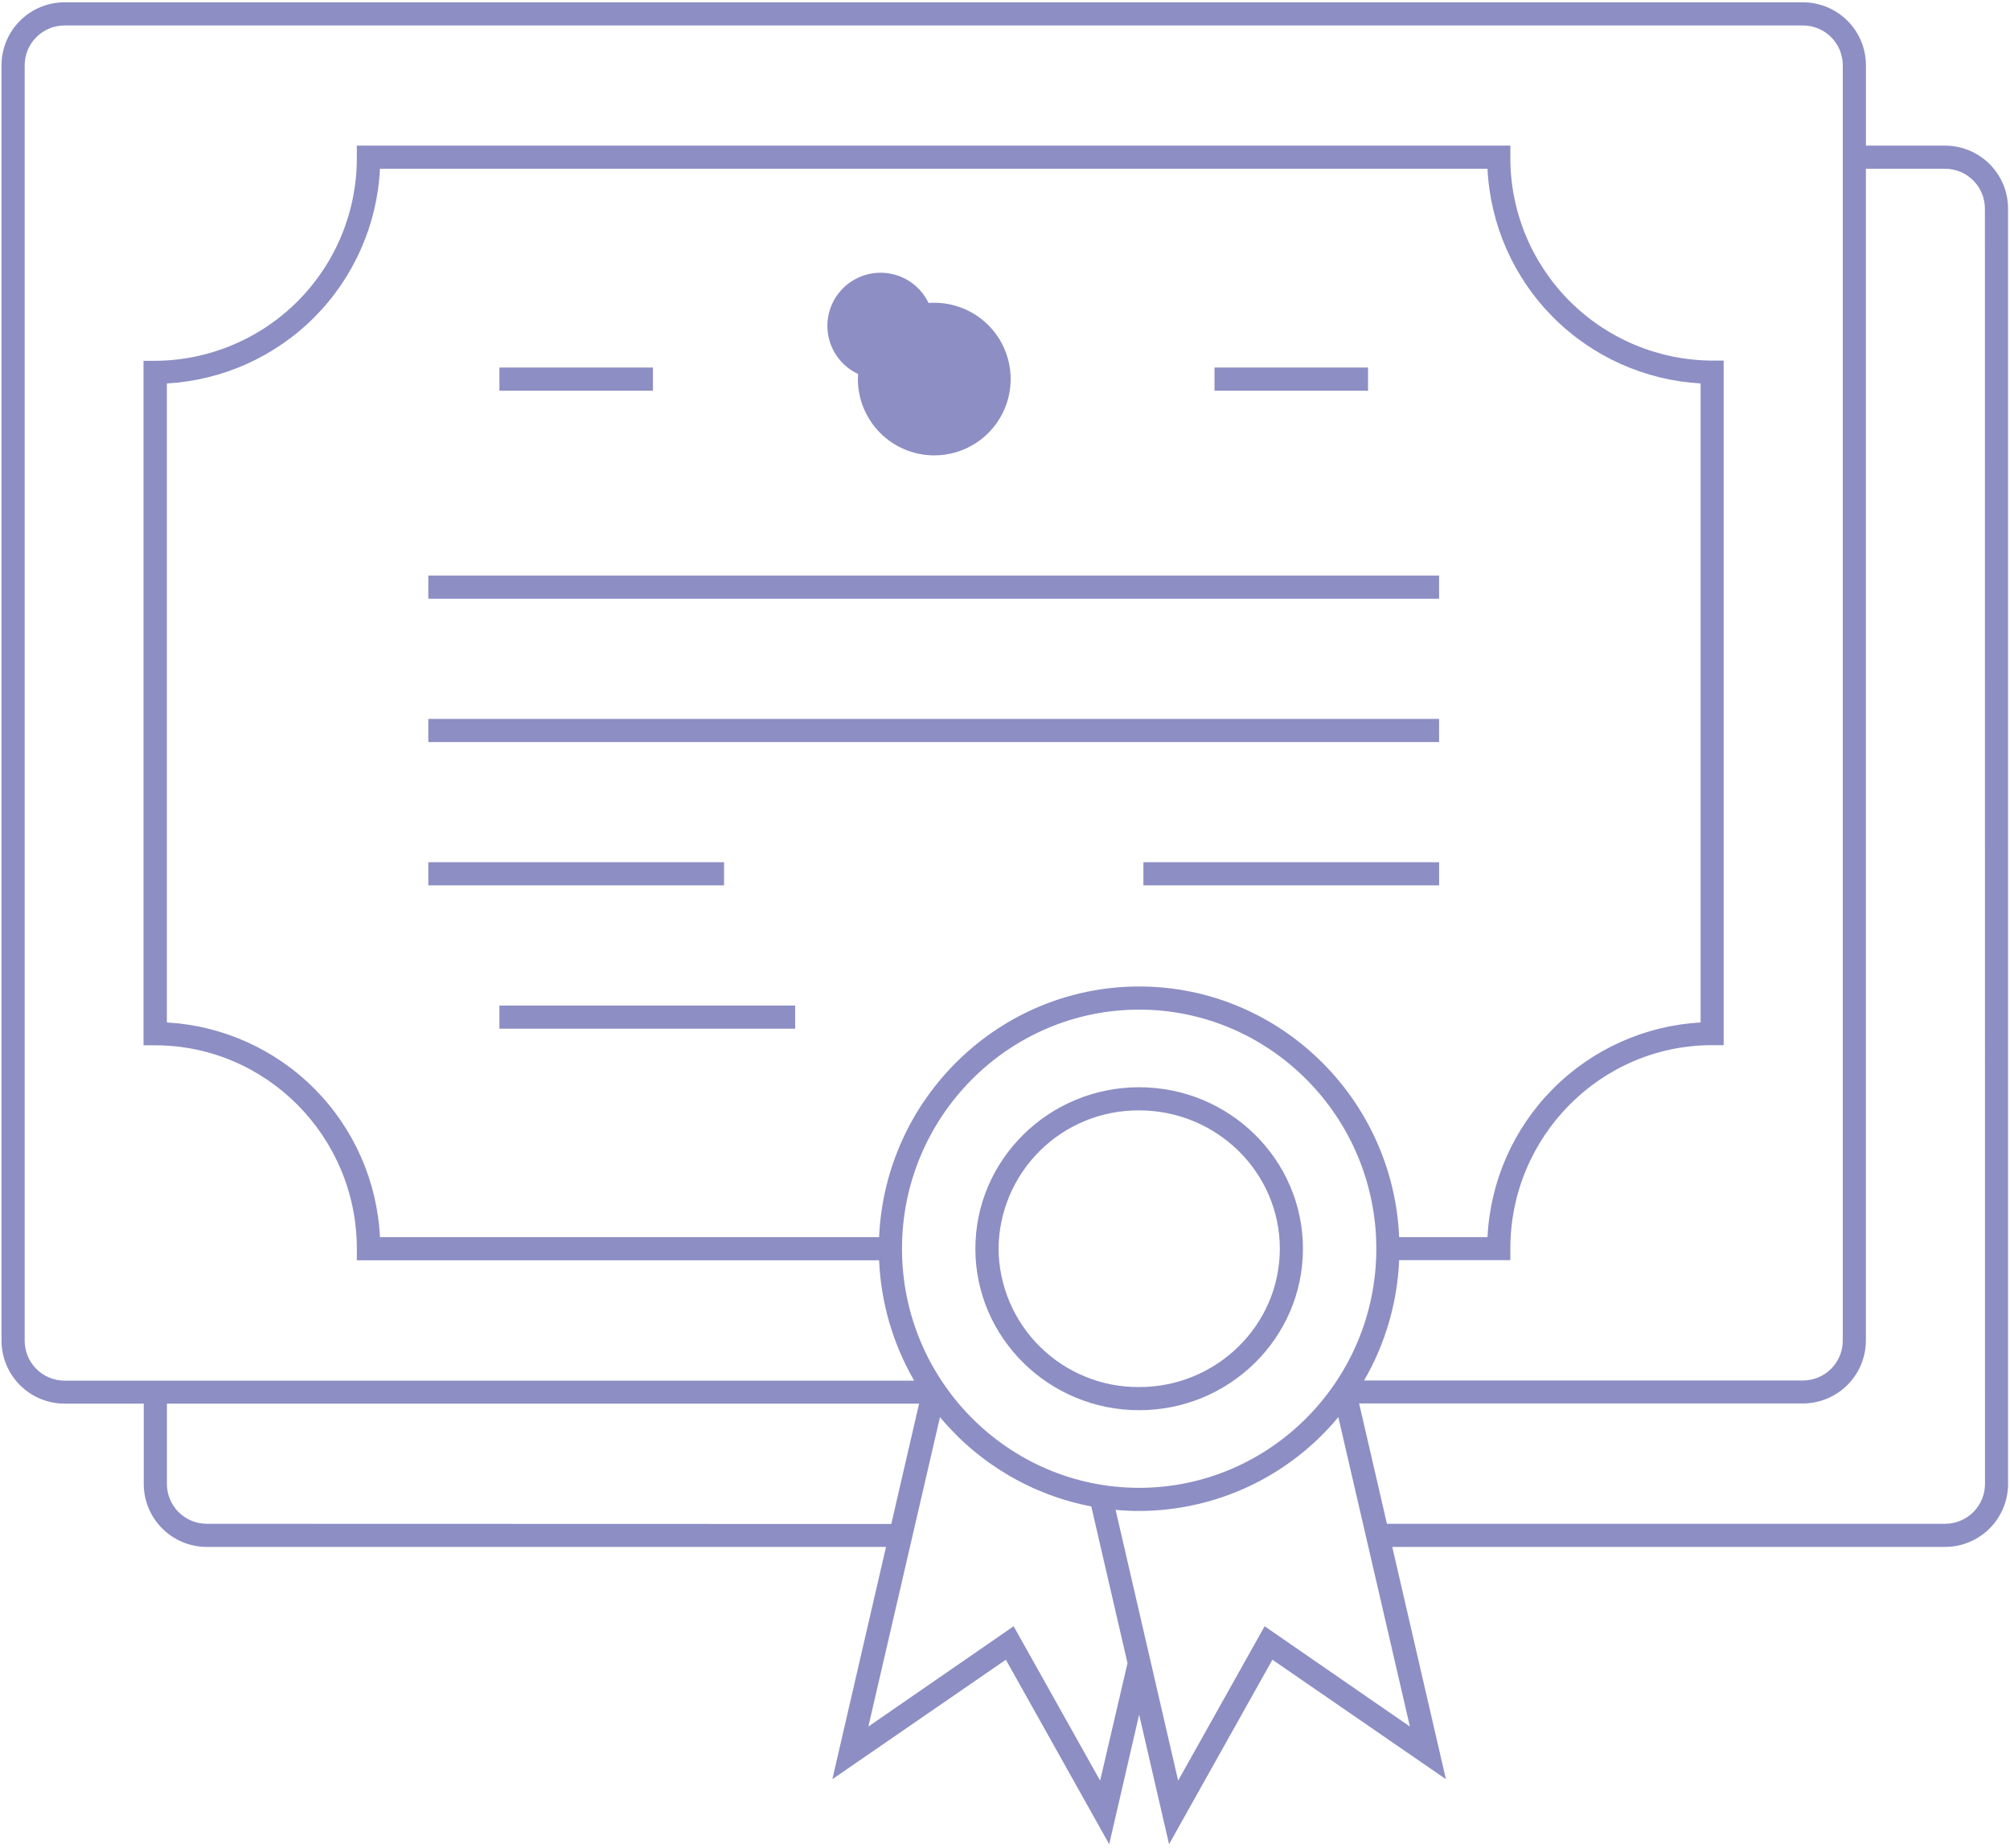 <svg width="324" height="298" viewBox="0 0 324 298" fill="none" xmlns="http://www.w3.org/2000/svg">
<path d="M313.562 23.476H300.778V10.552C300.784 7.861 299.721 5.277 297.822 3.369C295.924 1.46 293.345 0.383 290.652 0.373H10.386C9.051 0.376 7.73 0.642 6.498 1.155C5.266 1.668 4.148 2.418 3.206 3.364C2.264 4.309 1.518 5.43 1.01 6.663C0.502 7.897 0.242 9.218 0.245 10.552V216.12C0.239 218.814 1.304 221.401 3.206 223.311C5.107 225.221 7.69 226.298 10.386 226.306H23.17V239.223C23.164 241.915 24.227 244.499 26.125 246.409C28.023 248.318 30.602 249.397 33.296 249.409H142.82L134.173 286.854L162.138 267.594L178.798 297.339L183.622 276.445L188.446 297.339L205.106 267.594L233.071 286.854L224.424 249.409H313.562C316.255 249.397 318.834 248.318 320.733 246.409C322.631 244.499 323.694 241.915 323.688 239.223V33.662C323.694 30.97 322.631 28.386 320.733 26.477C318.834 24.567 316.255 23.488 313.562 23.476ZM3.979 216.12V10.552C3.976 9.708 4.139 8.872 4.46 8.091C4.78 7.31 5.251 6.6 5.846 6.002C6.441 5.403 7.148 4.927 7.927 4.602C8.706 4.276 9.542 4.107 10.386 4.104H290.652C292.355 4.114 293.984 4.798 295.182 6.007C296.38 7.216 297.05 8.85 297.044 10.552V216.12C297.052 217.823 296.383 219.459 295.185 220.669C293.986 221.88 292.356 222.565 290.652 222.575H219.883C223.308 216.659 225.247 210.002 225.536 203.173H243.458V201.308C243.458 183.227 258.042 168.511 275.979 168.511H277.845V58.138H275.979C267.316 58.091 259.027 54.611 252.93 48.462C246.833 42.313 243.426 33.998 243.458 25.342V23.476H57.52V25.342C57.562 34.004 54.16 42.329 48.061 48.486C41.963 54.643 33.668 58.128 25 58.175H23.133V168.534H25C42.921 168.534 57.52 183.249 57.52 201.33V203.196H141.707C141.996 210.024 143.936 216.681 147.36 222.597H10.386C9.539 222.594 8.701 222.424 7.92 222.097C7.139 221.769 6.431 221.291 5.835 220.689C5.24 220.087 4.77 219.374 4.451 218.59C4.132 217.806 3.972 216.966 3.979 216.12ZM145.396 201.33C145.396 180.07 162.571 162.78 183.622 162.78C204.672 162.78 221.855 180.07 221.855 201.33C221.855 222.59 204.68 239.88 183.622 239.88C162.564 239.88 145.396 222.59 145.396 201.33ZM141.707 199.465H61.246C60.811 190.474 57.06 181.962 50.718 175.57C44.375 169.178 35.889 165.359 26.896 164.847V61.824C35.889 61.313 44.375 57.493 50.718 51.102C57.06 44.71 60.811 36.198 61.246 27.207H239.777C240.212 36.198 243.963 44.71 250.305 51.102C256.648 57.493 265.133 61.313 274.127 61.824V164.847C265.133 165.359 256.648 169.178 250.305 175.57C243.963 181.962 240.212 190.474 239.777 199.465H225.536C224.566 177.011 206.121 159.049 183.622 159.049C161.123 159.049 142.678 177.011 141.707 199.465ZM33.296 245.678C31.592 245.668 29.962 244.983 28.763 243.772C27.564 242.562 26.896 240.926 26.904 239.223V226.306H148.152L143.671 245.708L33.296 245.678ZM177.334 287.086L163.393 262.199L139.975 278.37L151.52 228.478C157.733 235.957 166.354 241.048 175.908 242.88L181.748 268.147L177.334 287.086ZM203.851 262.199L189.909 287.086L179.828 243.432C181.083 243.544 182.345 243.611 183.622 243.611C189.758 243.601 195.817 242.24 201.367 239.625C206.916 237.009 211.821 233.203 215.732 228.478L227.269 278.37L203.851 262.199ZM319.969 239.223C319.977 240.926 319.308 242.562 318.11 243.772C316.911 244.983 315.281 245.668 313.577 245.678H223.565L219.084 226.276H290.644C293.338 226.264 295.917 225.185 297.815 223.276C299.713 221.366 300.776 218.782 300.77 216.09V27.207H313.562C315.266 27.217 316.896 27.902 318.095 29.113C319.293 30.323 319.962 31.959 319.954 33.662L319.969 239.223Z" fill="#8D8EC4"/>
<path d="M231.973 92.8H69.042V96.531H231.973V92.8Z" fill="#8D8EC4"/>
<path d="M231.973 115.91H69.042V119.642H231.973V115.91Z" fill="#8D8EC4"/>
<path d="M116.714 139.013H69.042V142.744H116.714V139.013Z" fill="#8D8EC4"/>
<path d="M128.176 162.124H80.504V165.855H128.176V162.124Z" fill="#8D8EC4"/>
<path d="M231.98 139.013H184.309V142.744H231.98V139.013Z" fill="#8D8EC4"/>
<path d="M105.251 59.257H80.504V62.988H105.251V59.257Z" fill="#8D8EC4"/>
<path d="M220.517 59.257H195.771V62.988H220.517V59.257Z" fill="#8D8EC4"/>
<path d="M210.027 201.33C210.027 186.973 198.183 175.295 183.622 175.295C169.06 175.295 157.225 186.973 157.225 201.33C157.225 215.687 169.068 227.366 183.629 227.366C198.191 227.366 210.027 215.687 210.027 201.33ZM160.958 201.33C161.01 195.37 163.426 189.673 167.676 185.491C171.927 181.309 177.665 178.984 183.629 179.026C196.13 179.026 206.3 189.033 206.3 201.33C206.3 213.628 196.122 223.635 183.629 223.635C177.665 223.676 171.927 221.351 167.676 217.169C163.426 212.987 161.01 207.291 160.958 201.33Z" fill="#8D8EC4"/>
<path d="M150.511 73.421C152.951 73.438 155.34 72.732 157.377 71.39C159.414 70.049 161.006 68.132 161.952 65.885C162.898 63.638 163.154 61.161 162.688 58.767C162.223 56.374 161.056 54.174 159.337 52.444C157.618 50.714 155.423 49.534 153.032 49.053C150.64 48.572 148.159 48.811 145.904 49.741C143.649 50.671 141.721 52.249 140.365 54.275C139.009 56.302 138.286 58.685 138.287 61.123C138.289 64.37 139.575 67.484 141.865 69.788C144.154 72.091 147.262 73.397 150.511 73.421ZM150.511 52.527C150.508 50.256 149.603 48.08 147.995 46.476C146.387 44.873 144.208 43.973 141.936 43.974C139.664 43.976 137.486 44.879 135.88 46.484C134.274 48.09 133.372 50.267 133.372 52.538C133.372 54.808 134.274 56.985 135.88 58.591C137.486 60.197 139.664 61.1 141.936 61.101C144.208 61.103 146.387 60.203 147.995 58.599C149.603 56.995 150.508 54.819 150.511 52.549V52.527Z" fill="#8D8EC4"/>
</svg>
